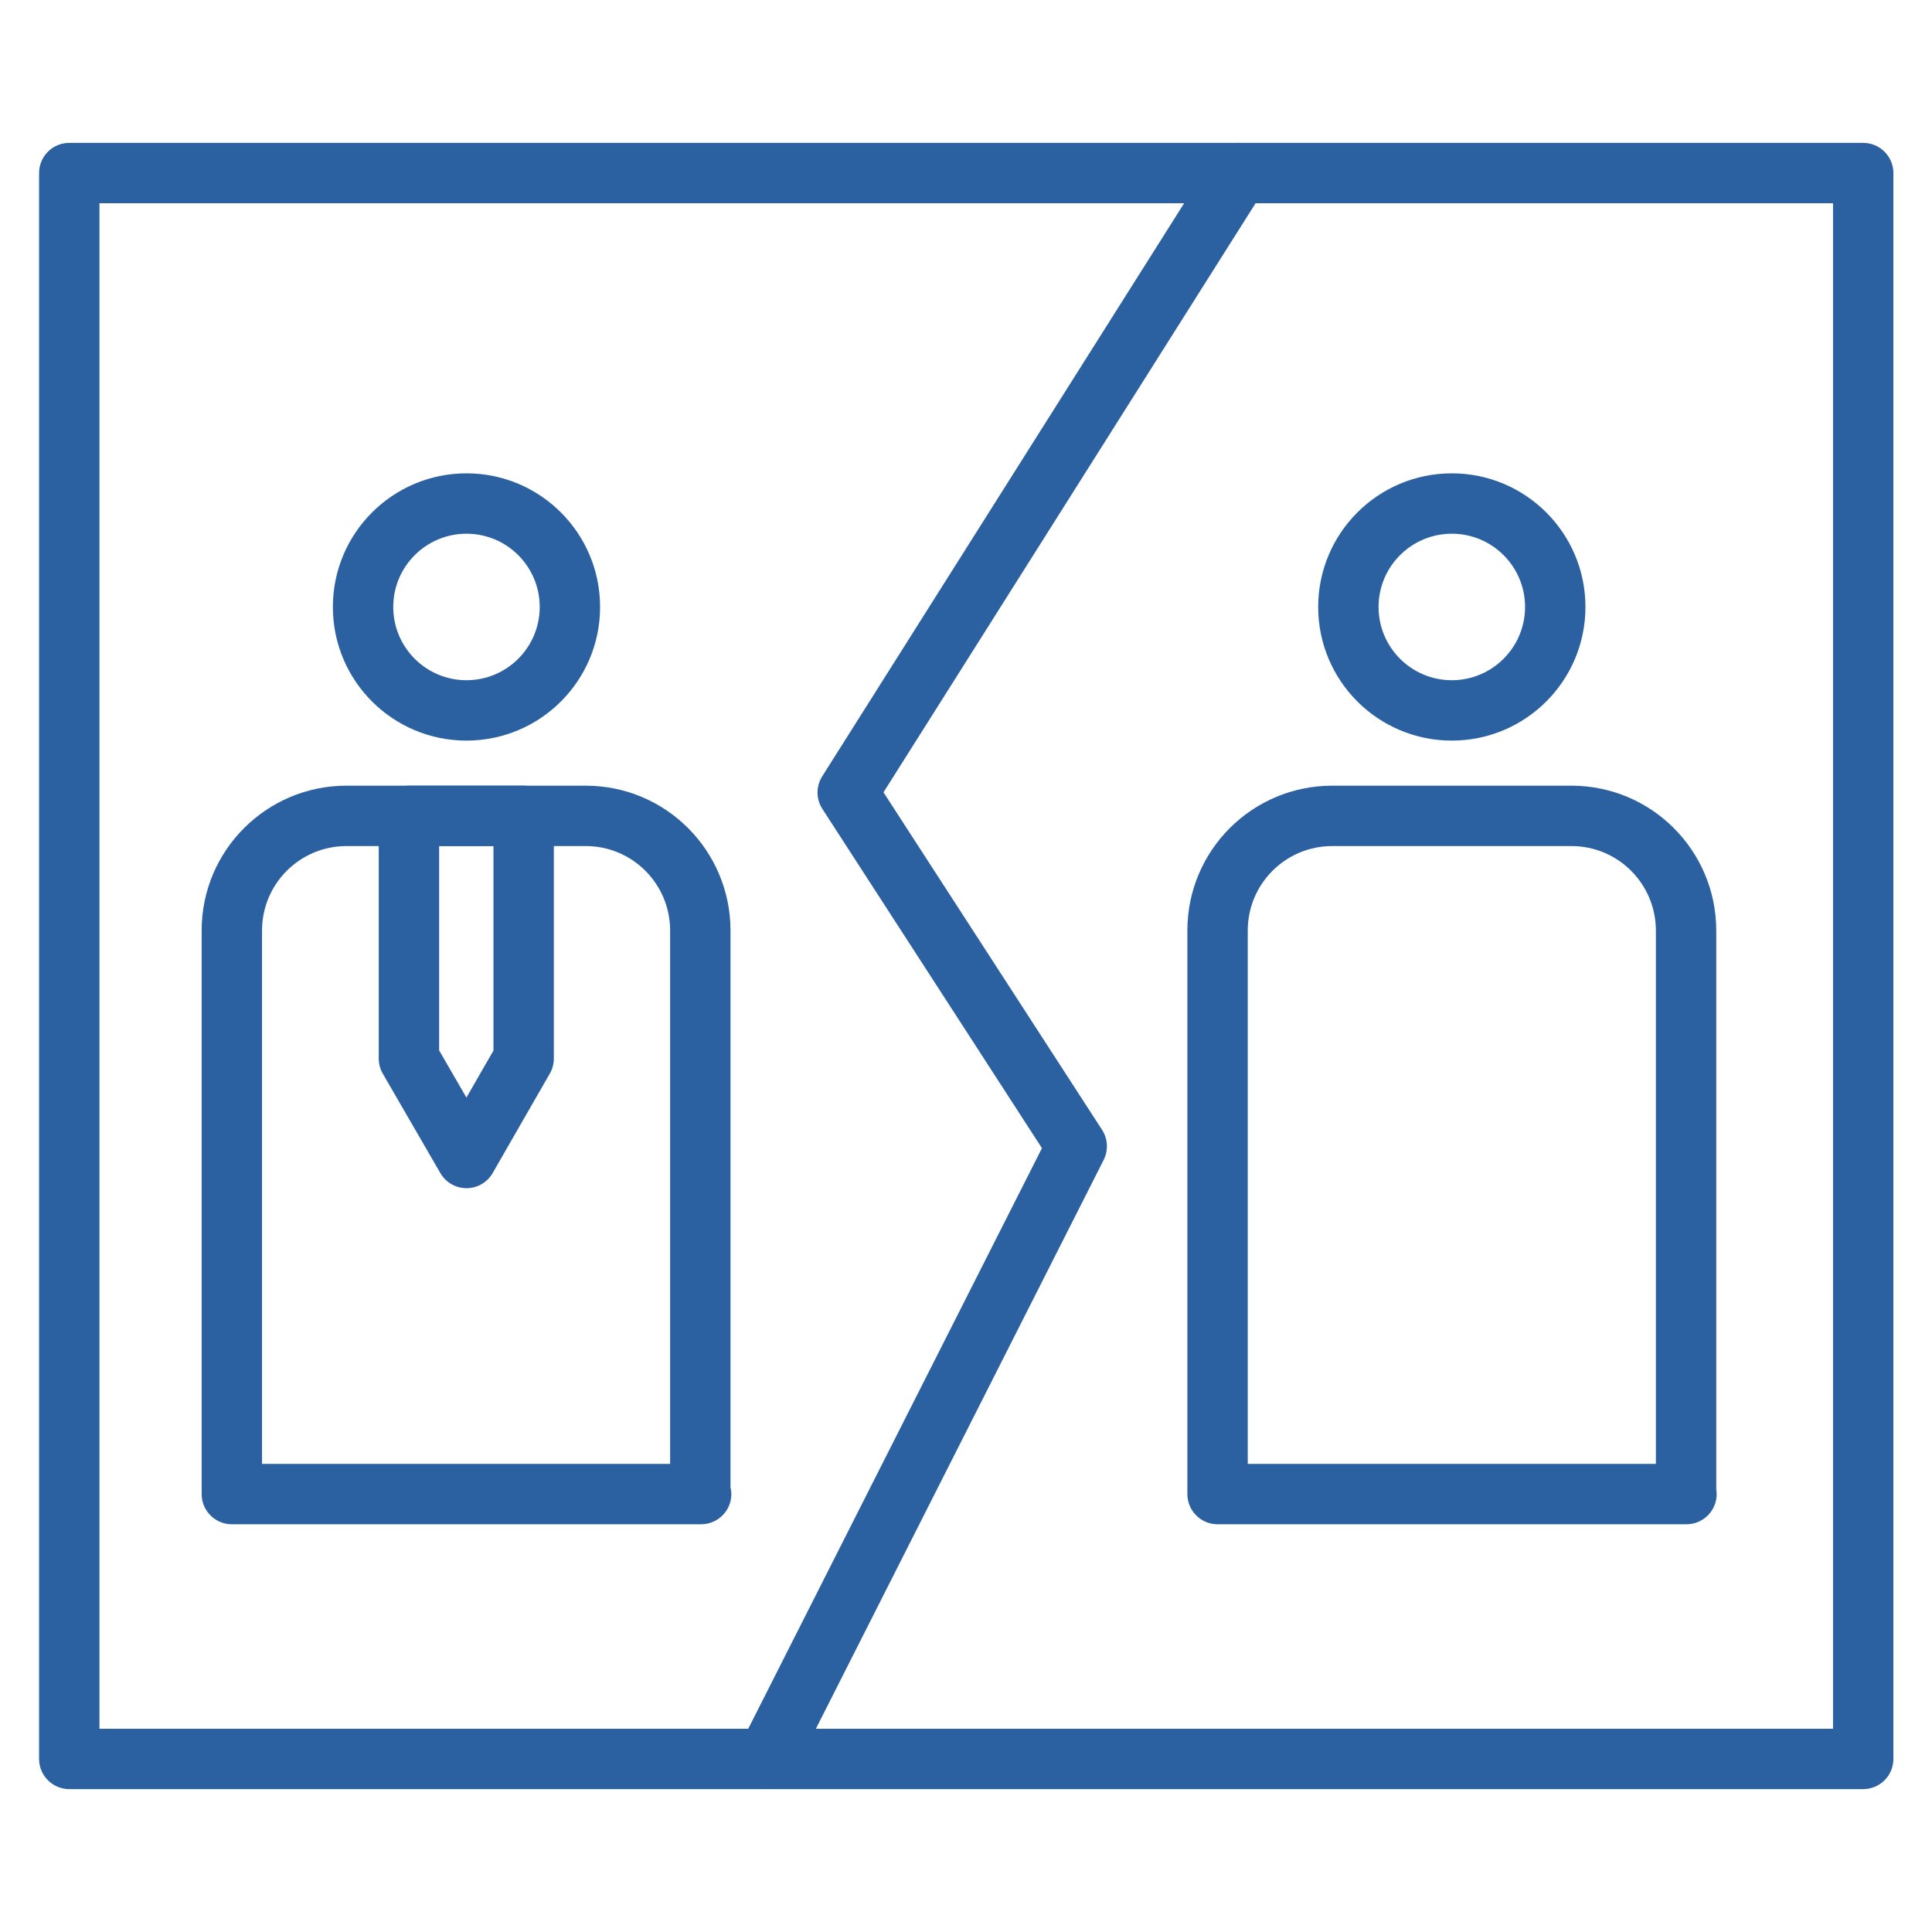 <svg width="48" height="48" viewBox="0 0 48 48" fill="none" xmlns="http://www.w3.org/2000/svg">
<path d="M37.89 15.08C37.89 14.075 37.075 13.26 36.07 13.26C35.065 13.26 34.25 14.075 34.25 15.08C34.25 16.085 35.065 16.9 36.07 16.9C37.075 16.899 37.889 16.085 37.89 15.08ZM39.39 15.08C39.389 16.914 37.904 18.399 36.07 18.4C34.237 18.4 32.75 16.914 32.75 15.08C32.75 13.247 34.237 11.76 36.07 11.76C37.904 11.76 39.39 13.247 39.39 15.08Z" fill="#2B60A1"/>
<path d="M41.14 23.12C41.139 21.962 40.204 21.02 39.04 21.02H33.1C31.942 21.02 31 21.956 31 23.12V36.37H41.14V23.12ZM42.64 36.999C42.646 37.039 42.65 37.079 42.65 37.12C42.65 37.508 42.355 37.827 41.977 37.866L41.9 37.87H30.25C29.836 37.87 29.5 37.534 29.5 37.12V23.12C29.5 21.124 31.117 19.52 33.1 19.52H39.04C41.036 19.52 42.639 21.137 42.64 23.12V36.999Z" fill="#2B60A1"/>
<path d="M13.409 15.08C13.409 14.075 12.595 13.26 11.59 13.26C10.585 13.26 9.77 14.075 9.77 15.08C9.77 16.085 10.585 16.9 11.59 16.9C12.595 16.899 13.409 16.085 13.409 15.08ZM14.909 15.08C14.909 16.914 13.423 18.399 11.59 18.4C9.756 18.4 8.27 16.914 8.27 15.08C8.27 13.247 9.756 11.76 11.59 11.76C13.423 11.76 14.909 13.247 14.909 15.08Z" fill="#2B60A1"/>
<path d="M16.649 23.12C16.649 21.962 15.714 21.02 14.55 21.02H8.609C7.452 21.02 6.51 21.956 6.51 23.12V36.37H16.649V23.12ZM18.149 36.953C18.162 37.006 18.17 37.062 18.17 37.12C18.17 37.508 17.874 37.828 17.496 37.866L17.42 37.87H5.76C5.346 37.87 5.01 37.534 5.01 37.12V23.12C5.01 21.124 6.627 19.52 8.609 19.52H14.55C16.546 19.52 18.149 21.137 18.149 23.12V36.953Z" fill="#2B60A1"/>
<path d="M13.01 19.52C13.424 19.52 13.76 19.856 13.76 20.27V26.3C13.76 26.431 13.725 26.56 13.66 26.673L12.24 29.144C12.107 29.376 11.859 29.52 11.591 29.52C11.323 29.52 11.076 29.378 10.941 29.146L9.511 26.676C9.445 26.562 9.41 26.432 9.41 26.3V20.27C9.41 19.856 9.746 19.52 10.16 19.52H13.01ZM10.91 26.097L11.588 27.269L12.26 26.101V21.02H10.91V26.097Z" fill="#2B60A1"/>
<path d="M46.291 3.55C46.705 3.55 47.041 3.886 47.041 4.3V43.7C47.041 44.114 46.705 44.45 46.291 44.45H1.721C1.307 44.45 0.971 44.114 0.971 43.7V4.3L0.975 4.223C1.013 3.845 1.333 3.55 1.721 3.55H46.291ZM2.471 42.95H45.541V5.05H2.471V42.95Z" fill="#2B60A1"/>
<path d="M30.146 3.899C30.368 3.549 30.831 3.445 31.182 3.666C31.531 3.887 31.636 4.35 31.415 4.7L21.95 19.685L27.381 28.072C27.526 28.296 27.54 28.581 27.42 28.818L19.72 44.038C19.533 44.408 19.081 44.556 18.712 44.369C18.342 44.182 18.195 43.731 18.382 43.361L25.887 28.526L20.432 20.098C20.273 19.852 20.271 19.536 20.427 19.289L30.146 3.899Z" fill="#2B60A1"/>
</svg>
